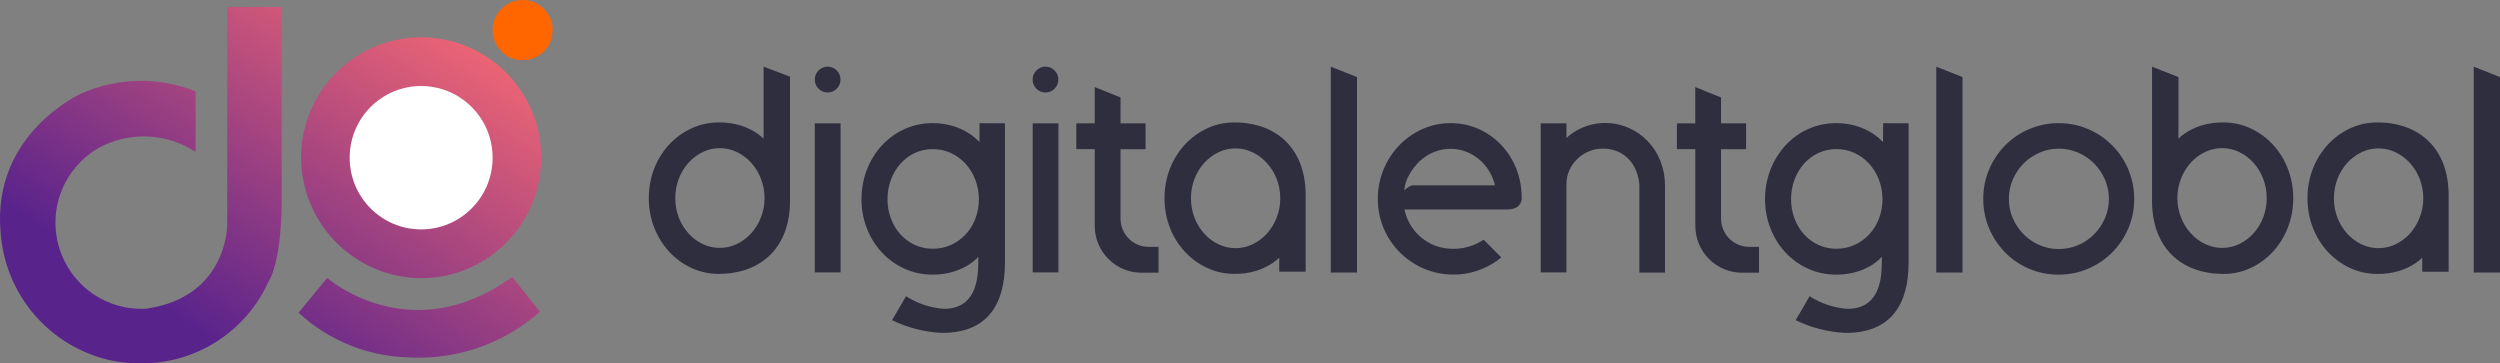 <svg xmlns="http://www.w3.org/2000/svg" width="289" height="42" viewBox="0 0 289 42" fill="none"><rect x="0" y="0" width="289" height="42" fill="#808080" stroke="none"/><path d="M88.271 7.707V16.017C88.032 15.797 87.779 15.595 87.512 15.411C86.941 15.029 86.32 14.729 85.666 14.52C84.829 14.262 83.957 14.138 83.082 14.154C81.987 14.148 80.903 14.386 79.91 14.85C78.941 15.302 78.069 15.938 77.343 16.724C76.602 17.532 76.019 18.472 75.624 19.496C75.207 20.584 74.996 21.741 75.004 22.907C74.996 24.07 75.207 25.224 75.626 26.309C76.022 27.331 76.604 28.271 77.341 29.08C78.065 29.871 78.936 30.511 79.906 30.964C80.899 31.428 81.982 31.665 83.077 31.659C88.009 31.659 91.326 28.581 91.326 23.236V8.862L88.271 7.707ZM87.964 25.138C87.7 25.817 87.314 26.442 86.825 26.981C86.358 27.496 85.795 27.915 85.168 28.215C84.556 28.509 83.884 28.661 83.205 28.657C82.525 28.66 81.854 28.509 81.241 28.215C80.617 27.917 80.058 27.499 79.594 26.984C79.108 26.445 78.724 25.821 78.463 25.143C78.191 24.424 78.055 23.66 78.063 22.891C78.059 22.122 78.199 21.359 78.475 20.641C78.736 19.962 79.119 19.337 79.605 18.798C80.069 18.284 80.629 17.866 81.252 17.568C81.865 17.274 82.537 17.123 83.216 17.126C83.892 17.125 84.559 17.276 85.168 17.568C85.795 17.868 86.359 18.287 86.827 18.801C87.313 19.341 87.696 19.966 87.957 20.644C88.24 21.359 88.384 22.122 88.382 22.891C88.386 23.66 88.244 24.422 87.964 25.138ZM97.169 31.486V14.254H94.189V31.486H97.169ZM95.677 10.691C95.872 10.692 96.066 10.654 96.247 10.579C96.427 10.503 96.591 10.392 96.728 10.252C96.868 10.115 96.979 9.951 97.054 9.77C97.129 9.589 97.166 9.395 97.164 9.199C97.166 9.003 97.128 8.808 97.053 8.627C96.978 8.446 96.868 8.282 96.728 8.144C96.591 8.005 96.427 7.894 96.246 7.819C96.066 7.744 95.872 7.706 95.677 7.707C95.481 7.705 95.288 7.743 95.107 7.819C94.927 7.894 94.764 8.005 94.627 8.144C94.487 8.282 94.377 8.446 94.302 8.627C94.227 8.808 94.189 9.003 94.191 9.199C94.189 9.395 94.226 9.589 94.301 9.77C94.376 9.951 94.487 10.115 94.627 10.252C94.763 10.392 94.927 10.503 95.107 10.579C95.287 10.654 95.481 10.692 95.677 10.691ZM113.239 14.243L113.224 16.425C112.841 16.017 112.407 15.66 111.932 15.364C111.338 14.994 110.693 14.713 110.018 14.528C109.308 14.332 108.575 14.232 107.838 14.233C106.706 14.224 105.586 14.461 104.554 14.927C103.563 15.376 102.673 16.02 101.936 16.822C101.192 17.638 100.607 18.587 100.211 19.619C99.794 20.704 99.584 21.858 99.59 23.021C99.581 24.185 99.795 25.339 100.221 26.422C100.619 27.447 101.207 28.388 101.954 29.194C102.693 29.984 103.582 30.619 104.568 31.063C105.596 31.525 106.712 31.758 107.838 31.748C108.538 31.75 109.235 31.663 109.913 31.489C110.562 31.326 111.185 31.074 111.766 30.741C112.256 30.456 112.704 30.102 113.095 29.691C113.095 29.691 113.087 30.098 113.087 30.353C113.087 32.645 112.602 35.699 109.124 35.699C107.563 35.593 106.055 35.092 104.741 34.241L103.126 37.011C104.938 37.894 106.911 38.396 108.924 38.485C114.262 38.48 116.174 35.033 116.174 30.349V14.254L113.239 14.243ZM112.754 25.29C112.496 25.962 112.112 26.578 111.624 27.106C111.147 27.617 110.572 28.028 109.934 28.314C109.274 28.61 108.558 28.76 107.835 28.753C107.115 28.76 106.401 28.609 105.745 28.309C105.117 28.017 104.553 27.603 104.087 27.09C103.613 26.557 103.242 25.939 102.995 25.269C102.727 24.551 102.592 23.789 102.596 23.022C102.592 22.252 102.727 21.488 102.995 20.766C103.244 20.09 103.614 19.465 104.089 18.924C104.55 18.407 105.111 17.988 105.737 17.692C106.395 17.387 107.112 17.233 107.837 17.241C108.561 17.235 109.278 17.389 109.936 17.693C110.577 17.992 111.152 18.416 111.628 18.94C112.114 19.481 112.495 20.108 112.751 20.788C113.023 21.508 113.161 22.272 113.156 23.042C113.162 23.81 113.024 24.573 112.749 25.29H112.754ZM122.353 31.486V14.254H119.378V31.486H122.353ZM120.858 10.691C121.053 10.692 121.247 10.654 121.428 10.579C121.609 10.503 121.772 10.392 121.909 10.252C122.049 10.115 122.16 9.951 122.235 9.77C122.31 9.589 122.347 9.395 122.345 9.199C122.347 9.003 122.309 8.808 122.234 8.627C122.159 8.446 122.049 8.282 121.909 8.144C121.772 8.005 121.608 7.894 121.427 7.819C121.247 7.744 121.053 7.706 120.858 7.707C120.662 7.705 120.469 7.743 120.288 7.819C120.108 7.894 119.945 8.005 119.808 8.144C119.668 8.282 119.558 8.446 119.483 8.627C119.408 8.808 119.37 9.003 119.372 9.199C119.369 9.395 119.407 9.589 119.482 9.77C119.557 9.951 119.668 10.115 119.808 10.252C119.944 10.392 120.108 10.503 120.288 10.579C120.469 10.654 120.662 10.692 120.858 10.691ZM132.787 28.538C132.359 28.538 131.935 28.453 131.54 28.289C131.145 28.125 130.786 27.884 130.484 27.58C130.181 27.277 129.942 26.916 129.779 26.52C129.615 26.123 129.532 25.698 129.533 25.269V17.249H132.425V14.254H129.533V11.266L126.553 10.064V14.254H124.423V17.243H126.553V26.106C126.552 26.818 126.691 27.522 126.962 28.18C127.233 28.837 127.631 29.434 128.132 29.938C128.633 30.441 129.228 30.84 129.884 31.113C130.539 31.385 131.241 31.525 131.95 31.524H133.924V28.536L132.787 28.538ZM142.691 14.154C141.596 14.148 140.512 14.385 139.519 14.849C138.55 15.303 137.679 15.943 136.955 16.733C136.217 17.544 135.635 18.486 135.24 19.511C134.822 20.595 134.612 21.749 134.62 22.912C134.612 24.078 134.822 25.235 135.24 26.323C135.635 27.344 136.218 28.282 136.958 29.087C137.683 29.872 138.552 30.509 139.519 30.961C140.512 31.425 141.595 31.663 142.691 31.657C143.566 31.673 144.438 31.549 145.275 31.291C145.928 31.081 146.549 30.782 147.121 30.4C147.388 30.218 147.642 30.015 147.88 29.795V31.403H150.933V22.57C150.94 17.235 147.623 14.154 142.691 14.154ZM147.579 25.169C147.317 25.847 146.934 26.471 146.449 27.012C145.98 27.526 145.417 27.945 144.79 28.244C144.177 28.538 143.506 28.689 142.827 28.687C142.147 28.689 141.476 28.538 140.863 28.244C140.239 27.946 139.68 27.529 139.216 27.015C138.729 26.476 138.346 25.851 138.085 25.172C137.809 24.454 137.67 23.691 137.673 22.922C137.67 22.153 137.809 21.39 138.085 20.672C138.346 19.993 138.73 19.368 139.216 18.829C139.68 18.314 140.24 17.896 140.864 17.598C141.475 17.304 142.143 17.153 142.82 17.155C143.499 17.153 144.171 17.304 144.784 17.598C145.411 17.897 145.974 18.316 146.442 18.83C146.931 19.37 147.317 19.994 147.581 20.674C147.86 21.39 148.001 22.153 147.997 22.922C148.001 23.691 147.859 24.453 147.579 25.169ZM153.84 7.707V31.508H156.87V8.909L153.84 7.707ZM175.249 19.415C174.839 18.406 174.241 17.485 173.487 16.7C172.747 15.933 171.864 15.319 170.889 14.893C169.887 14.454 168.805 14.23 167.712 14.235C166.579 14.229 165.458 14.465 164.423 14.927C163.419 15.374 162.511 16.012 161.748 16.804C160.977 17.611 160.363 18.557 159.938 19.591C159.494 20.673 159.268 21.832 159.276 23.001C159.27 24.173 159.502 25.334 159.959 26.413C160.399 27.448 161.034 28.389 161.829 29.184C162.628 29.978 163.571 30.613 164.607 31.053C165.684 31.511 166.842 31.745 168.012 31.74C168.93 31.747 169.843 31.604 170.714 31.316C171.538 31.041 172.32 30.652 173.036 30.161C173.212 30.033 173.382 29.896 173.543 29.751L171.509 27.712C170.686 28.258 169.747 28.604 168.767 28.721C167.787 28.838 166.794 28.723 165.866 28.385C165.213 28.126 164.611 27.751 164.09 27.279C163.577 26.809 163.155 26.247 162.845 25.624C162.619 25.179 162.456 24.706 162.36 24.216H174.23C174.587 24.227 174.941 24.152 175.263 23.999C175.476 23.884 175.65 23.708 175.763 23.494C175.877 23.28 175.925 23.037 175.901 22.796C175.906 21.637 175.685 20.488 175.249 19.415ZM163.341 21.424C162.935 21.424 162.325 22.015 162.325 22.015C162.387 21.366 162.59 20.739 162.919 20.178C163.247 19.597 163.657 19.068 164.138 18.607C164.619 18.168 165.174 17.818 165.777 17.573C166.385 17.327 167.034 17.201 167.689 17.204C168.342 17.201 168.989 17.328 169.592 17.578C170.187 17.826 170.734 18.178 171.207 18.618C171.683 19.064 172.075 19.592 172.366 20.176C172.565 20.573 172.716 20.991 172.817 21.424H163.341ZM191.952 18.628C191.619 17.777 191.125 16.998 190.498 16.336C189.872 15.682 189.124 15.158 188.297 14.792C187.429 14.408 186.489 14.213 185.54 14.219C184.958 14.217 184.378 14.294 183.816 14.447C183.274 14.595 182.752 14.81 182.262 15.087C181.836 15.329 181.439 15.618 181.078 15.95V14.254H178.105V31.489H181.08V21.245C181.084 20.698 181.203 20.159 181.429 19.661C181.648 19.174 181.959 18.734 182.345 18.365C182.731 17.994 183.182 17.698 183.677 17.494C184.186 17.285 184.731 17.179 185.28 17.181C185.866 17.171 186.446 17.281 186.987 17.505C187.474 17.709 187.914 18.012 188.279 18.393C188.646 18.782 188.936 19.237 189.135 19.734C189.348 20.259 189.476 20.816 189.513 21.381V31.51H192.472V21.428C192.476 20.47 192.3 19.52 191.952 18.628ZM202.208 28.538C201.78 28.538 201.356 28.453 200.961 28.289C200.566 28.125 200.207 27.884 199.905 27.58C199.602 27.277 199.363 26.916 199.2 26.52C199.036 26.123 198.953 25.698 198.954 25.269V17.249H201.846V14.254H198.954V11.266L195.974 10.064V14.254H193.851V17.243H195.981V26.106C195.98 26.817 196.119 27.521 196.389 28.178C196.66 28.835 197.056 29.432 197.557 29.936C198.058 30.439 198.652 30.838 199.306 31.111C199.961 31.383 200.663 31.524 201.371 31.524H203.345V28.536L202.208 28.538ZM217.69 14.243L217.675 16.425C217.292 16.017 216.858 15.66 216.383 15.364C215.789 14.994 215.144 14.713 214.47 14.528C213.759 14.332 213.026 14.232 212.289 14.233C211.158 14.224 210.037 14.461 209.005 14.927C208.015 15.376 207.124 16.02 206.387 16.822C205.643 17.638 205.059 18.587 204.662 19.619C204.246 20.704 204.035 21.858 204.041 23.021C204.032 24.185 204.247 25.339 204.672 26.422C205.07 27.447 205.658 28.388 206.405 29.194C207.144 29.984 208.033 30.619 209.019 31.063C210.048 31.525 211.163 31.758 212.289 31.748C212.987 31.752 213.683 31.668 214.36 31.497C215.011 31.332 215.636 31.077 216.217 30.741C216.707 30.456 217.155 30.102 217.546 29.691C217.546 29.691 217.538 30.098 217.538 30.353C217.538 32.645 217.053 35.699 213.575 35.699C212.014 35.593 210.506 35.092 209.192 34.241L207.577 37.011C209.389 37.894 211.362 38.396 213.375 38.485C218.717 38.485 220.634 35.038 220.634 30.353V14.254L217.69 14.243ZM217.205 25.29C216.947 25.962 216.563 26.578 216.075 27.106C215.598 27.617 215.023 28.028 214.386 28.314C213.725 28.61 213.009 28.76 212.286 28.753C211.566 28.76 210.852 28.609 210.197 28.309C209.571 28.016 209.01 27.602 208.546 27.09C208.069 26.557 207.696 25.94 207.446 25.269C207.178 24.551 207.043 23.789 207.048 23.022C207.043 22.252 207.178 21.488 207.446 20.766C207.697 20.088 208.069 19.463 208.546 18.921C209.008 18.404 209.569 17.985 210.195 17.688C210.853 17.384 211.57 17.23 212.294 17.238C213.019 17.232 213.736 17.386 214.394 17.69C215.035 17.989 215.61 18.413 216.086 18.937C216.572 19.477 216.953 20.104 217.208 20.785C217.481 21.505 217.618 22.269 217.614 23.038C217.618 23.808 217.477 24.572 217.2 25.29H217.205ZM223.834 7.707V31.508H226.867V8.909L223.834 7.707ZM246.034 19.585C245.594 18.544 244.959 17.598 244.164 16.796C243.366 15.998 242.422 15.362 241.385 14.922C240.307 14.463 239.148 14.23 237.978 14.236C236.809 14.23 235.652 14.464 234.577 14.923C233.539 15.363 232.596 15.999 231.801 16.799C231.011 17.602 230.38 18.548 229.942 19.587C229.487 20.667 229.257 21.829 229.265 23.001C229.259 24.173 229.492 25.334 229.948 26.413C230.386 27.448 231.014 28.392 231.801 29.194C232.595 29.992 233.537 30.629 234.573 31.068C235.649 31.526 236.806 31.757 237.974 31.748C239.145 31.754 240.304 31.521 241.382 31.063C242.419 30.622 243.363 29.986 244.161 29.189C244.955 28.39 245.589 27.447 246.031 26.409C246.488 25.331 246.721 24.17 246.714 22.998C246.719 21.826 246.486 20.664 246.029 19.585H246.034ZM243.329 25.236C243.028 25.924 242.605 26.551 242.079 27.086C241.551 27.617 240.925 28.041 240.237 28.335C239.531 28.636 238.772 28.79 238.005 28.787C237.236 28.792 236.474 28.639 235.767 28.335C235.081 28.04 234.457 27.616 233.931 27.085C233.405 26.551 232.981 25.924 232.681 25.236C232.374 24.532 232.218 23.77 232.224 23.001C232.22 22.227 232.376 21.46 232.682 20.75C232.979 20.059 233.402 19.43 233.931 18.897C234.46 18.368 235.084 17.943 235.77 17.645C236.476 17.338 237.237 17.182 238.007 17.186C238.773 17.183 239.532 17.339 240.235 17.645C240.924 17.942 241.55 18.367 242.083 18.897C242.611 19.43 243.035 20.059 243.331 20.75C243.638 21.46 243.794 22.227 243.791 23.001C243.793 23.77 243.636 24.532 243.329 25.236ZM264.47 19.496C264.076 18.472 263.493 17.532 262.752 16.724C262.027 15.939 261.157 15.303 260.19 14.85C259.197 14.386 258.114 14.148 257.019 14.154C256.144 14.138 255.271 14.262 254.435 14.52C253.782 14.73 253.16 15.03 252.589 15.411C252.322 15.594 252.068 15.796 251.83 16.017V8.909L248.776 7.707V23.241C248.776 28.576 252.093 31.664 257.025 31.664C258.121 31.67 259.204 31.433 260.197 30.969C261.166 30.515 262.037 29.875 262.761 29.085C263.499 28.273 264.081 27.331 264.476 26.306C264.895 25.221 265.106 24.067 265.098 22.904C265.102 21.739 264.889 20.583 264.47 19.496ZM261.626 25.141C261.366 25.82 260.982 26.444 260.496 26.983C260.032 27.497 259.472 27.915 258.848 28.214C258.236 28.508 257.564 28.659 256.885 28.656C256.205 28.658 255.534 28.507 254.921 28.214C254.294 27.914 253.731 27.495 253.262 26.981C252.774 26.442 252.388 25.817 252.124 25.138C251.844 24.422 251.702 23.66 251.706 22.891C251.702 22.122 251.844 21.36 252.124 20.644C252.386 19.966 252.769 19.341 253.254 18.801C253.723 18.287 254.286 17.868 254.913 17.568C255.526 17.274 256.197 17.123 256.877 17.126C257.556 17.124 258.227 17.275 258.84 17.568C259.464 17.867 260.023 18.284 260.488 18.798C260.974 19.337 261.357 19.962 261.618 20.641C261.894 21.359 262.033 22.122 262.03 22.891C262.036 23.66 261.899 24.423 261.626 25.141ZM274.818 14.154C273.723 14.148 272.64 14.385 271.646 14.849C270.677 15.303 269.806 15.943 269.082 16.733C268.344 17.544 267.762 18.486 267.367 19.511C266.949 20.595 266.739 21.749 266.747 22.912C266.739 24.078 266.949 25.235 267.367 26.323C267.761 27.347 268.344 28.287 269.085 29.095C269.81 29.88 270.68 30.517 271.646 30.969C272.639 31.433 273.723 31.671 274.818 31.666C275.693 31.681 276.565 31.558 277.402 31.299C278.055 31.09 278.676 30.79 279.248 30.409C279.516 30.226 279.769 30.023 280.007 29.803V31.411H283.06V22.57C283.067 17.235 279.75 14.154 274.818 14.154ZM279.706 25.169C279.444 25.847 279.061 26.471 278.576 27.012C278.107 27.526 277.544 27.945 276.917 28.244C276.304 28.538 275.633 28.689 274.954 28.687C274.274 28.689 273.603 28.538 272.99 28.244C272.366 27.946 271.807 27.529 271.343 27.015C270.856 26.476 270.473 25.851 270.212 25.172C269.937 24.454 269.797 23.691 269.801 22.922C269.797 22.153 269.937 21.39 270.212 20.672C270.473 19.993 270.857 19.368 271.343 18.829C271.807 18.314 272.367 17.896 272.992 17.598C273.604 17.303 274.276 17.152 274.955 17.155C275.635 17.153 276.306 17.304 276.919 17.598C277.546 17.897 278.109 18.316 278.578 18.83C279.066 19.37 279.452 19.994 279.716 20.674C279.995 21.39 280.137 22.153 280.133 22.922C280.134 23.691 279.989 24.453 279.706 25.169ZM285.967 7.707V31.508H289V8.909L285.967 7.707Z" fill="#2E2E3F"></path><path d="M12.77 41.653C9.344 40.891 6.256 39.038 3.967 36.37C1.678 33.702 0.311 30.363 0.07 26.851C-0.949 15.367 9.451 10.786 9.451 10.786C11.521 9.878 13.749 9.39 16.008 9.351C18.266 9.312 20.51 9.722 22.609 10.558V17.557C20.956 16.473 19.041 15.858 17.067 15.777C15.093 15.696 13.135 16.153 11.399 17.099C9.46 18.215 7.954 19.955 7.123 22.036C6.292 24.118 6.186 26.419 6.821 28.569C7.456 30.719 8.795 32.591 10.622 33.883C12.449 35.175 14.657 35.81 16.889 35.687C26.353 34.343 26.27 25.933 26.27 25.933V0.803H32.568V22.833C32.568 30.467 31.081 32.472 31.081 32.472C29.799 35.348 27.703 37.784 25.055 39.477C22.406 41.171 19.32 42.047 16.179 41.998C15.033 42.012 13.89 41.896 12.77 41.653ZM47.204 41.31C42.487 41.188 37.975 39.353 34.506 36.146L37.825 32.13C37.825 32.13 47.396 40.545 59.217 32.015L62.421 36.031C58.578 39.438 53.632 41.328 48.502 41.35C48.077 41.35 47.644 41.337 47.204 41.31ZM34.803 18.064C34.837 15.318 35.679 12.643 37.225 10.376C38.77 8.109 40.949 6.351 43.489 5.323C46.028 4.296 48.813 4.044 51.494 4.601C54.175 5.157 56.633 6.496 58.557 8.45C60.481 10.404 61.786 12.885 62.308 15.581C62.83 18.277 62.545 21.067 61.489 23.602C60.434 26.136 58.654 28.3 56.376 29.822C54.097 31.344 51.42 32.156 48.682 32.156C46.848 32.145 45.034 31.772 43.344 31.058C41.654 30.343 40.121 29.302 38.832 27.994C37.543 26.685 36.524 25.135 35.833 23.431C35.142 21.727 34.792 19.903 34.803 18.064Z" fill="url(#paint0_linear_1041_3578)"></path><path d="M48.683 26.518C53.246 26.518 56.945 22.807 56.945 18.231C56.945 13.654 53.246 9.944 48.683 9.944C44.12 9.944 40.422 13.654 40.422 18.231C40.422 22.807 44.12 26.518 48.683 26.518Z" fill="white"></path><path d="M60.414 6.962C62.331 6.962 63.884 5.403 63.884 3.481C63.884 1.558 62.331 0 60.414 0C58.497 0 56.944 1.558 56.944 3.481C56.944 5.403 58.497 6.962 60.414 6.962Z" fill="#FF6600"></path><defs><linearGradient id="paint0_linear_1041_3578" x1="58.183" y1="0.803" x2="30.2" y2="43.241" gradientUnits="userSpaceOnUse"><stop stop-color="#FE6C72"></stop><stop offset="1" stop-color="#59238C"></stop></linearGradient></defs></svg>